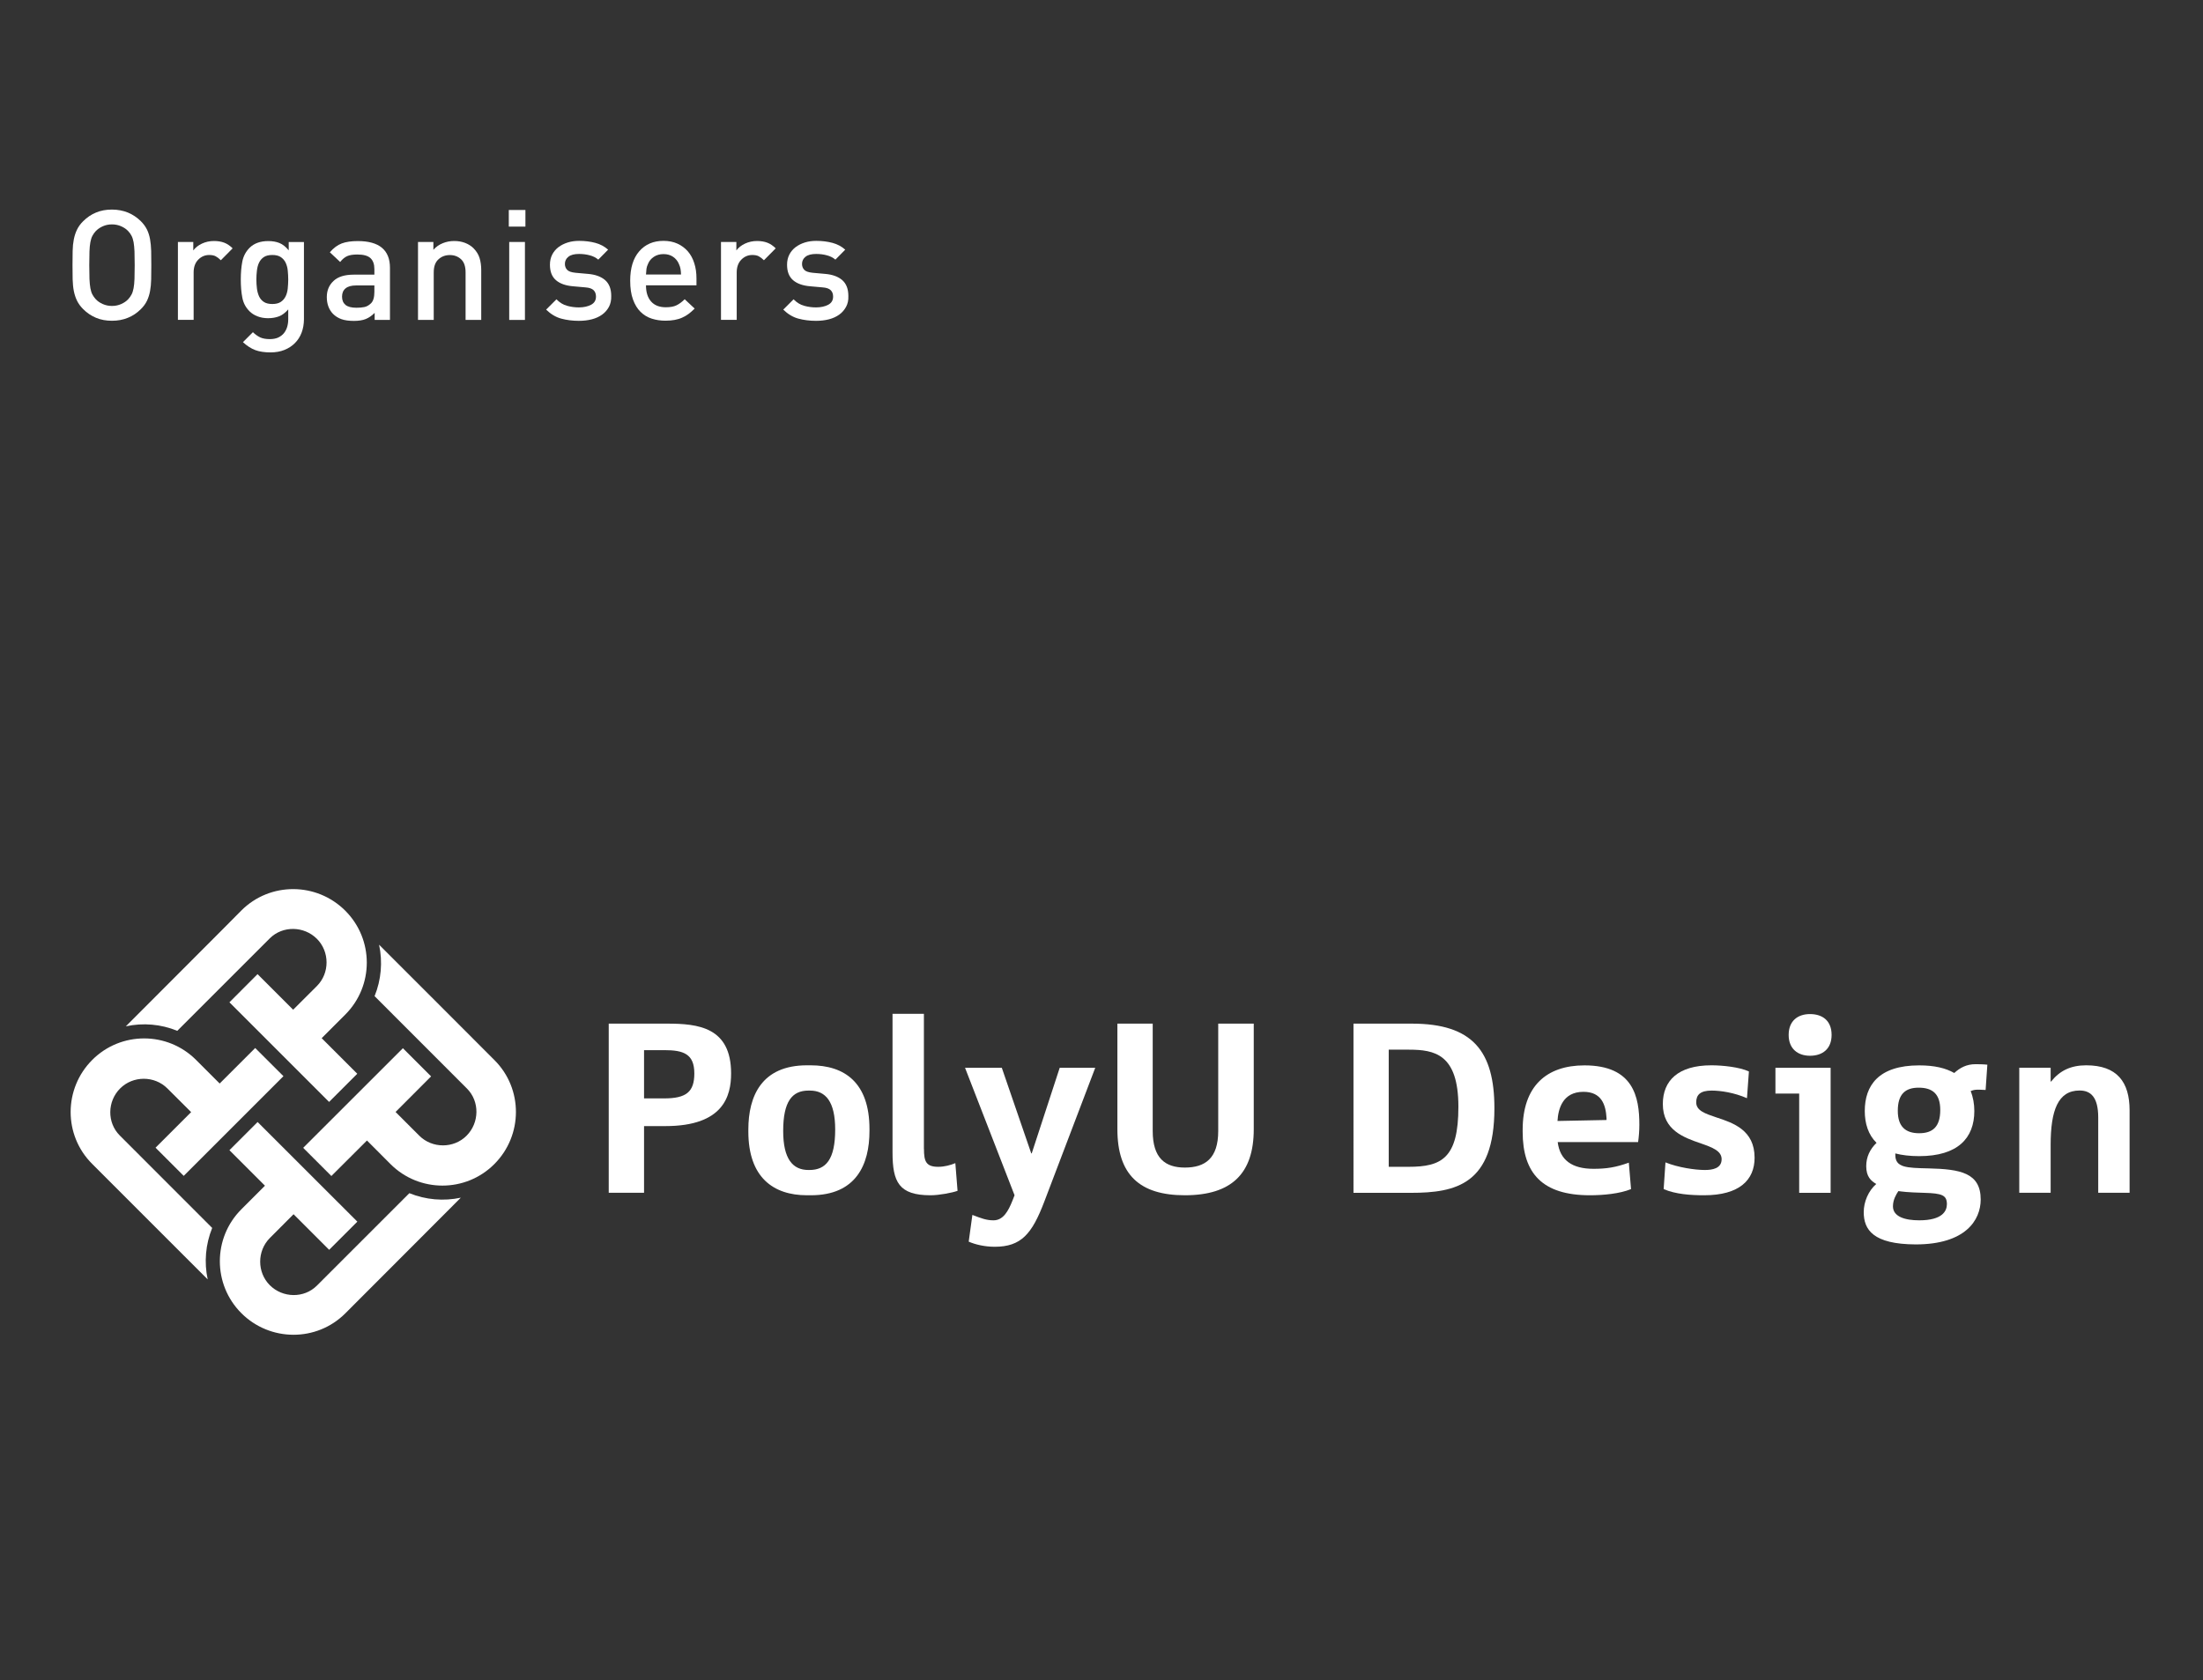 <?xml version="1.0" encoding="utf-8"?>
<!-- Generator: Adobe Illustrator 26.5.0, SVG Export Plug-In . SVG Version: 6.00 Build 0)  -->
<svg version="1.1" id="Layer_1" xmlns="http://www.w3.org/2000/svg" xmlns:xlink="http://www.w3.org/1999/xlink" x="0px" y="0px"
	 viewBox="0 0 318.11 242.67" style="enable-background:new 0 0 318.11 242.67;" xml:space="preserve">
<rect x="0" y="0" width="318.11" height="242.67" fill="#333333" stroke="none"/>
<style type="text/css">
	.st0{fill:#FFFFFF;}
	.st1{fill-rule:evenodd;clip-rule:evenodd;fill:#FFFFFF;}
</style>
<g>
	<path class="st0" d="M21.83,40.35c-0.01,0.61-0.07,1.17-0.16,1.68c-0.09,0.5-0.24,0.97-0.44,1.4c-0.21,0.43-0.5,0.84-0.89,1.22
		c-0.55,0.55-1.17,0.97-1.87,1.25c-0.7,0.29-1.47,0.43-2.31,0.43c-0.84,0-1.61-0.14-2.3-0.43c-0.69-0.29-1.31-0.71-1.85-1.25
		c-0.38-0.38-0.68-0.79-0.89-1.22c-0.21-0.43-0.36-0.9-0.46-1.4c-0.1-0.5-0.15-1.06-0.17-1.68c-0.01-0.61-0.02-1.3-0.02-2.05
		c0-0.75,0.01-1.44,0.02-2.05c0.01-0.61,0.07-1.17,0.17-1.68c0.1-0.5,0.25-0.97,0.46-1.4c0.21-0.43,0.5-0.84,0.89-1.22
		c0.55-0.55,1.17-0.97,1.85-1.25c0.69-0.29,1.45-0.43,2.3-0.43c0.84,0,1.61,0.15,2.31,0.43c0.7,0.29,1.32,0.71,1.87,1.25
		c0.38,0.38,0.68,0.79,0.89,1.22c0.21,0.43,0.35,0.9,0.44,1.4c0.09,0.5,0.14,1.06,0.16,1.68c0.01,0.61,0.02,1.3,0.02,2.05
		C21.85,39.06,21.84,39.74,21.83,40.35z M19.42,36.31c-0.02-0.53-0.07-0.97-0.13-1.33c-0.07-0.36-0.16-0.67-0.29-0.91
		c-0.12-0.24-0.28-0.47-0.48-0.68c-0.28-0.3-0.62-0.53-1.03-0.71c-0.41-0.18-0.85-0.27-1.32-0.27c-0.47,0-0.92,0.09-1.32,0.27
		c-0.41,0.18-0.75,0.42-1.03,0.71c-0.19,0.21-0.35,0.43-0.48,0.68s-0.22,0.55-0.29,0.91c-0.07,0.36-0.11,0.81-0.13,1.33
		c-0.02,0.53-0.03,1.19-0.03,1.99c0,0.8,0.01,1.46,0.03,1.99c0.02,0.53,0.07,0.97,0.13,1.33c0.07,0.36,0.16,0.67,0.29,0.91
		s0.28,0.47,0.48,0.68c0.28,0.3,0.62,0.53,1.03,0.71c0.41,0.18,0.85,0.27,1.32,0.27c0.47,0,0.91-0.09,1.32-0.27
		c0.41-0.18,0.75-0.41,1.03-0.71c0.19-0.21,0.35-0.43,0.48-0.68c0.13-0.24,0.22-0.55,0.29-0.91c0.07-0.36,0.11-0.81,0.13-1.33
		c0.02-0.53,0.03-1.19,0.03-1.99C19.45,37.5,19.44,36.84,19.42,36.31z"/>
	<path class="st0" d="M31.89,37.59c-0.25-0.25-0.5-0.44-0.74-0.57c-0.24-0.13-0.56-0.19-0.94-0.19c-0.62,0-1.15,0.23-1.59,0.68
		c-0.44,0.45-0.66,1.07-0.66,1.85v6.84h-2.27V34.95h2.22v1.22c0.3-0.4,0.71-0.73,1.24-0.98c0.53-0.25,1.12-0.38,1.75-0.38
		c0.55,0,1.04,0.08,1.47,0.24c0.43,0.16,0.84,0.44,1.22,0.82L31.89,37.59z"/>
	<path class="st0" d="M43.55,48.05c-0.22,0.58-0.54,1.08-0.96,1.5c-0.41,0.42-0.92,0.75-1.51,0.99c-0.59,0.24-1.27,0.36-2.02,0.36
		c-0.86,0-1.59-0.11-2.19-0.33c-0.6-0.22-1.2-0.61-1.79-1.15l1.44-1.44c0.35,0.34,0.71,0.59,1.07,0.76
		c0.36,0.16,0.81,0.24,1.38,0.24c0.47,0,0.88-0.08,1.21-0.23c0.33-0.16,0.61-0.37,0.82-0.63c0.21-0.27,0.37-0.57,0.47-0.91
		s0.15-0.7,0.15-1.08v-1.44c-0.42,0.48-0.86,0.82-1.33,1c-0.47,0.18-1,0.27-1.58,0.27c-0.56,0-1.07-0.09-1.53-0.27
		c-0.46-0.18-0.84-0.42-1.15-0.73c-0.55-0.55-0.9-1.21-1.04-1.98c-0.15-0.77-0.22-1.64-0.22-2.6c0-0.96,0.07-1.83,0.22-2.6
		c0.15-0.77,0.5-1.43,1.04-1.98c0.65-0.65,1.55-0.98,2.71-0.98c0.61,0,1.14,0.09,1.61,0.28c0.47,0.19,0.91,0.54,1.34,1.06v-1.2h2.2
		v11.19C43.88,46.84,43.77,47.47,43.55,48.05z M41.55,39.07c-0.04-0.42-0.15-0.8-0.31-1.14c-0.16-0.33-0.4-0.6-0.7-0.8
		c-0.3-0.2-0.71-0.3-1.21-0.3c-0.52,0-0.93,0.1-1.23,0.3c-0.3,0.2-0.53,0.47-0.69,0.8c-0.16,0.33-0.26,0.71-0.31,1.14
		c-0.05,0.42-0.08,0.86-0.08,1.3c0,0.45,0.03,0.88,0.08,1.3c0.05,0.42,0.16,0.8,0.31,1.14c0.16,0.33,0.38,0.6,0.69,0.8
		c0.3,0.2,0.71,0.3,1.23,0.3c0.5,0,0.91-0.1,1.21-0.3c0.3-0.2,0.54-0.47,0.7-0.8c0.16-0.33,0.27-0.71,0.31-1.14
		c0.04-0.42,0.07-0.86,0.07-1.3C41.62,39.93,41.59,39.5,41.55,39.07z"/>
	<path class="st0" d="M54.1,46.21v-1.02c-0.42,0.42-0.84,0.71-1.29,0.89c-0.44,0.18-1.01,0.27-1.71,0.27
		c-0.71,0-1.31-0.08-1.79-0.25c-0.48-0.17-0.89-0.43-1.23-0.77c-0.59-0.62-0.89-1.43-0.89-2.42c0-0.95,0.32-1.72,0.97-2.33
		c0.64-0.61,1.62-0.91,2.92-0.91h2.98v-0.8c0-0.71-0.19-1.24-0.57-1.59c-0.38-0.35-1.01-0.52-1.9-0.52c-0.62,0-1.11,0.08-1.47,0.24
		c-0.35,0.16-0.69,0.44-1,0.84l-1.49-1.4c0.53-0.62,1.11-1.05,1.72-1.28c0.61-0.23,1.39-0.34,2.32-0.34c3.09,0,4.64,1.29,4.64,3.86
		v7.53H54.1z M54.05,41.23h-2.64c-0.67,0-1.17,0.14-1.51,0.42c-0.34,0.28-0.51,0.68-0.51,1.2c0,0.52,0.17,0.91,0.5,1.19
		c0.33,0.27,0.85,0.41,1.57,0.41c0.43,0,0.81-0.03,1.15-0.1c0.34-0.07,0.66-0.25,0.96-0.54c0.33-0.32,0.49-0.88,0.49-1.66V41.23z"/>
	<path class="st0" d="M67.23,46.21v-6.86c0-0.87-0.22-1.51-0.66-1.91c-0.44-0.4-0.97-0.6-1.61-0.6c-0.64,0-1.19,0.2-1.64,0.61
		c-0.46,0.41-0.69,1.04-0.69,1.9v6.86h-2.27V34.95h2.22v1.13c0.38-0.43,0.84-0.75,1.37-0.96c0.52-0.21,1.07-0.31,1.63-0.31
		c0.58,0,1.1,0.09,1.57,0.27c0.47,0.18,0.87,0.43,1.21,0.76c0.43,0.43,0.73,0.91,0.89,1.43s0.24,1.11,0.24,1.74v7.2H67.23z"/>
	<path class="st0" d="M73.47,32.73v-2.4h2.4v2.4H73.47z M73.53,46.21V34.95h2.27v11.26H73.53z"/>
	<path class="st0" d="M87.93,44.32c-0.24,0.44-0.56,0.82-0.98,1.12c-0.42,0.3-0.91,0.53-1.49,0.68c-0.58,0.15-1.2,0.22-1.87,0.22
		c-0.92,0-1.77-0.11-2.55-0.32c-0.78-0.21-1.51-0.65-2.18-1.3l1.49-1.49c0.46,0.47,0.97,0.79,1.54,0.94
		c0.57,0.16,1.14,0.23,1.7,0.23c0.7,0,1.28-0.13,1.76-0.38c0.47-0.25,0.71-0.64,0.71-1.18c0-0.38-0.11-0.69-0.34-0.92
		c-0.23-0.23-0.62-0.37-1.17-0.41l-1.8-0.16c-1.07-0.09-1.89-0.38-2.47-0.88c-0.58-0.5-0.87-1.24-0.87-2.23
		c0-0.55,0.11-1.04,0.33-1.47c0.22-0.43,0.53-0.79,0.91-1.08c0.39-0.29,0.83-0.51,1.34-0.67c0.51-0.16,1.06-0.23,1.65-0.23
		c0.84,0,1.62,0.1,2.33,0.29c0.71,0.19,1.32,0.52,1.84,0.98l-1.42,1.44c-0.35-0.3-0.77-0.51-1.26-0.63
		c-0.48-0.13-0.99-0.19-1.52-0.19c-0.68,0-1.19,0.13-1.53,0.4c-0.34,0.27-0.51,0.61-0.51,1.04c0,0.34,0.11,0.63,0.32,0.85
		c0.21,0.23,0.62,0.37,1.23,0.43l1.78,0.16c1.07,0.09,1.89,0.39,2.48,0.9c0.58,0.51,0.88,1.27,0.88,2.28
		C88.28,43.36,88.16,43.88,87.93,44.32z"/>
	<path class="st0" d="M93.28,41.23c0,0.98,0.24,1.75,0.73,2.31c0.49,0.56,1.2,0.84,2.13,0.84c0.64,0,1.15-0.09,1.54-0.28
		c0.39-0.19,0.79-0.48,1.19-0.88l1.44,1.35c-0.3,0.3-0.59,0.55-0.88,0.77c-0.29,0.21-0.6,0.4-0.93,0.54
		c-0.33,0.15-0.7,0.26-1.09,0.33c-0.39,0.07-0.83,0.11-1.32,0.11c-0.71,0-1.37-0.1-1.99-0.3c-0.62-0.2-1.15-0.53-1.61-0.98
		c-0.46-0.45-0.82-1.05-1.09-1.79c-0.27-0.74-0.4-1.64-0.4-2.71c0-1.84,0.44-3.25,1.31-4.25c0.87-1,2.04-1.5,3.49-1.5
		c0.75,0,1.43,0.13,2.02,0.4s1.09,0.64,1.5,1.11c0.41,0.47,0.72,1.04,0.93,1.71c0.22,0.67,0.32,1.4,0.32,2.2v1H93.28z M98.26,38.82
		c-0.04-0.21-0.11-0.45-0.23-0.7c-0.18-0.43-0.46-0.77-0.84-1.03c-0.38-0.26-0.84-0.39-1.38-0.39c-0.53,0-1,0.13-1.39,0.39
		c-0.39,0.26-0.68,0.6-0.85,1.03c-0.12,0.25-0.19,0.49-0.22,0.7c-0.03,0.22-0.05,0.49-0.07,0.83h5.06
		C98.33,39.31,98.3,39.04,98.26,38.82z"/>
	<path class="st0" d="M110.31,37.59c-0.25-0.25-0.5-0.44-0.74-0.57c-0.24-0.13-0.56-0.19-0.94-0.19c-0.62,0-1.15,0.23-1.59,0.68
		c-0.44,0.45-0.66,1.07-0.66,1.85v6.84h-2.27V34.95h2.22v1.22c0.3-0.4,0.71-0.73,1.24-0.98c0.53-0.25,1.12-0.38,1.75-0.38
		c0.55,0,1.04,0.08,1.47,0.24c0.43,0.16,0.84,0.44,1.22,0.82L110.31,37.59z"/>
	<path class="st0" d="M122.17,44.32c-0.24,0.44-0.56,0.82-0.98,1.12c-0.42,0.3-0.91,0.53-1.49,0.68c-0.58,0.15-1.2,0.22-1.87,0.22
		c-0.92,0-1.77-0.11-2.55-0.32c-0.78-0.21-1.51-0.65-2.18-1.3l1.49-1.49c0.46,0.47,0.97,0.79,1.54,0.94
		c0.57,0.16,1.14,0.23,1.7,0.23c0.7,0,1.28-0.13,1.76-0.38c0.47-0.25,0.71-0.64,0.71-1.18c0-0.38-0.11-0.69-0.34-0.92
		c-0.23-0.23-0.62-0.37-1.17-0.41l-1.8-0.16c-1.07-0.09-1.89-0.38-2.47-0.88c-0.58-0.5-0.87-1.24-0.87-2.23
		c0-0.55,0.11-1.04,0.33-1.47c0.22-0.43,0.53-0.79,0.91-1.08c0.39-0.29,0.83-0.51,1.34-0.67c0.51-0.16,1.06-0.23,1.65-0.23
		c0.84,0,1.62,0.1,2.33,0.29c0.71,0.19,1.32,0.52,1.84,0.98l-1.42,1.44c-0.35-0.3-0.77-0.51-1.26-0.63
		c-0.48-0.13-0.99-0.19-1.52-0.19c-0.68,0-1.19,0.13-1.53,0.4c-0.34,0.27-0.51,0.61-0.51,1.04c0,0.34,0.11,0.63,0.32,0.85
		c0.21,0.23,0.62,0.37,1.23,0.43l1.78,0.16c1.07,0.09,1.89,0.39,2.48,0.9c0.58,0.51,0.88,1.27,0.88,2.28
		C122.53,43.36,122.41,43.88,122.17,44.32z"/>
</g>
<g>
	<g>
		<g>
			<path class="st0" d="M29.99,184.79c-0.53-2.47-0.31-5.06,0.65-7.43L17.29,164c-1.86-1.86-1.8-4.94,0.06-6.79
				c1.86-1.86,4.96-1.86,6.82,0l3.43,3.42l-5.14,5.14l4.07,4.07l14.4-14.4l-4.08-4.07l-5.13,5.13l-3.39-3.39l-0.02-0.02
				c-4.14-4.14-10.86-4.14-14.99,0c-4.14,4.14-4.17,10.87-0.02,15.01C13.3,168.11,30,184.8,29.99,184.79z M66.54,172.99
				c-2.47,0.53-5.06,0.31-7.43-0.65l-13.35,13.35c-1.86,1.86-4.94,1.8-6.8-0.06c-1.86-1.86-1.85-4.96,0.01-6.82l3.42-3.43l5.14,5.14
				l4.07-4.07l-14.4-14.39l-4.07,4.07l5.13,5.13l-3.39,3.39l-0.02,0.02c-4.14,4.14-4.14,10.86,0,15c4.14,4.14,10.87,4.17,15.01,0.03
				C49.86,189.69,66.56,172.99,66.54,172.99z M54.74,136.45c0.53,2.48,0.31,5.07-0.65,7.43l13.35,13.36
				c1.85,1.86,1.79,4.94-0.07,6.8c-1.85,1.86-4.96,1.86-6.82,0l-3.43-3.43l5.13-5.14l-4.07-4.07l-14.4,14.39l4.07,4.07l5.14-5.13
				l3.38,3.39l0.02,0.02c4.14,4.14,10.86,4.14,14.99,0c4.14-4.14,4.17-10.87,0.03-15.01C71.43,153.13,54.73,136.44,54.74,136.45z
				 M18.17,148.24c2.48-0.54,5.07-0.32,7.43,0.65l13.36-13.36c1.86-1.85,4.94-1.79,6.8,0.07c1.86,1.86,1.86,4.96,0,6.82l-3.43,3.42
				l-5.14-5.14l-4.06,4.07l14.39,14.39l4.07-4.07l-5.14-5.14l3.39-3.39l0.02-0.02c4.14-4.14,4.14-10.86,0-15
				c-4.14-4.14-10.87-4.17-15.01-0.03C34.85,131.55,18.16,148.24,18.17,148.24z"/>
		</g>
	</g>
	<g>
		<path class="st0" d="M87.9,147.85h8.43c4.46,0,9.24,0.5,9.24,7.19c0,3.26-1.1,7.61-9.49,7.61H93v9.63h-5.1V147.85z M93,158.65h2.9
			c3.22,0,4.36-0.96,4.36-3.61c0-2.83-1.59-3.36-4.32-3.36H93V158.65z"/>
		<path class="st0" d="M116.52,172.64c-4.85,0-8.46-2.58-8.46-9.21v-0.28c0-4.82,1.91-9.28,8.46-9.28h0.53c4.89,0,8.5,2.48,8.5,9.21
			v0.28c0,4.82-1.91,9.28-8.46,9.28H116.52z M116.88,168.99c2.37,0,3.72-1.52,3.72-5.84c0-4.04-1.38-5.63-3.65-5.63h-0.21
			c-2.37,0-3.65,1.59-3.65,5.84c0,4.04,1.38,5.63,3.65,5.63H116.88z"/>
		<path class="st0" d="M133.42,165.95c0,1.77,0.28,2.58,2.05,2.58c0.92,0,1.81-0.25,2.48-0.53l0.32,4c-0.78,0.28-2.66,0.64-3.9,0.64
			c-4.57,0-5.49-1.91-5.49-6.2v-20.01h4.53V165.95z"/>
		<path class="st0" d="M146.5,172.64l-7.15-18.41h5.31l4.25,12.36h0.07l4.04-12.36h5.13l-7.37,19.37c-1.77,4.64-3.33,6.48-7.15,6.48
			c-1.42,0-2.8-0.32-3.75-0.74l0.53-3.86c1.28,0.49,2.02,0.78,3.05,0.78c1.38,0,2.12-1.27,2.76-2.9L146.5,172.64z"/>
		<path class="st0" d="M161.35,163.11v-15.26h5.1v15.51c0,3.93,1.81,5.28,4.64,5.28c2.94,0,4.82-1.34,4.82-5.28v-15.51h5.13v15.26
			c0,6.41-3.22,9.53-9.95,9.53C164.57,172.64,161.35,169.67,161.35,163.11z"/>
		<path class="st0" d="M195.43,147.85h8.43c8.78,0,11.93,3.97,11.93,12.22c0,11.01-5.56,12.22-12.07,12.22h-8.28V147.85z
			 M200.53,151.61v16.92h2.87c4.78,0,7.19-1.24,7.19-8.67c0-7.65-3.47-8.25-7.19-8.25H200.53z"/>
		<path class="st0" d="M219.87,163.19c0-6.34,3.47-9.31,8.92-9.31c7.08,0,7.93,4.57,7.93,8.57c0,0.89-0.07,1.73-0.18,2.51h-11.61
			c0.32,2.59,2.05,3.86,5.17,3.86c1.88,0,3.22-0.21,5.1-0.89l0.32,3.82c-1.63,0.67-4,0.89-5.95,0.89c-6.83,0-9.7-3.15-9.7-9.17
			V163.19z M231.98,161.77v-0.28c-0.11-1.91-0.71-3.79-3.33-3.79c-3.04,0-3.65,2.51-3.75,4.21L231.98,161.77z"/>
		<path class="st0" d="M240.49,167.89c1.81,0.74,4.28,1.1,5.7,1.1c1.06,0,2.41-0.21,2.41-1.56c0-1.2-1.34-1.7-2.97-2.27
			c-2.48-0.85-5.52-1.91-5.52-5.7c0-3.36,2.19-5.59,7.01-5.59c1.59,0,4.07,0.25,5.42,0.89l-0.28,3.86c-1.84-0.81-3.82-1.1-5.1-1.1
			c-1.63,0-2.23,0.6-2.23,1.7c0,1.21,1.31,1.63,2.87,2.16c2.48,0.81,5.56,1.84,5.56,5.84c0,3.22-2.2,5.42-7.29,5.42
			c-1.91,0-4.11-0.14-5.84-0.89L240.49,167.89z"/>
		<path class="st0" d="M259.8,172.29v-14.34h-3.43v-3.72h7.97v18.06H259.8z M258.28,149.48c0-2.05,1.34-3.01,3.08-3.01
			c1.81,0,3.12,0.96,3.12,3.01c0,2.02-1.31,3.01-3.12,3.01C259.62,152.49,258.28,151.5,258.28,149.48z"/>
		<path class="st0" d="M269.12,175.08c0-1.49,0.67-3.08,1.81-4.07c-0.78-0.46-1.45-1.06-1.45-2.58c0-1.31,0.53-2.44,1.49-3.36
			c-1.2-1.17-1.7-2.8-1.7-4.6c0-3.65,1.95-6.59,7.86-6.59c2.2,0,3.82,0.39,5.06,1.1c0.85-0.78,1.81-1.27,3.05-1.27
			c0.42,0,1.03,0,1.73,0.07l-0.25,3.65c-0.6-0.04-1.1-0.04-1.17-0.04c-0.35,0-0.71,0.07-0.99,0.21c0.35,0.85,0.53,1.84,0.53,2.87
			c0,3.9-2.37,6.52-7.97,6.52c-1.35,0-2.48-0.14-3.44-0.39v0.21c0,1.84,1.59,1.88,4.82,1.95c4.57,0.11,7.51,0.64,7.51,4.5
			c0,2.97-2.2,6.48-9.38,6.48C270.46,179.72,269.12,177.6,269.12,175.08z M277.87,172.29c-2.62-0.07-3.12-0.18-3.75-0.25
			c-0.32,0.5-0.78,1.24-0.78,2.2c0,1.49,1.73,2.02,3.79,2.02c3.36,0,4-1.35,4-2.34C281.12,172.64,280.45,172.36,277.87,172.29z
			 M280.17,160.32c0-2.3-1.1-3.22-3.12-3.22c-1.91,0-3.01,0.92-3.01,3.33v0.03c0,2.27,1.13,3.22,3.08,3.22
			C279.07,163.68,280.17,162.76,280.17,160.32z"/>
		<path class="st0" d="M296.11,156.21h0.07c1.24-1.56,2.83-2.34,5.06-2.34c4.46,0,6.27,2.41,6.27,6.51v11.9h-4.53v-10.87
			c0-3.01-1.13-3.9-2.69-3.9c-3.12,0-4.18,2.87-4.18,7.86v6.91h-4.53v-18.06h4.53V156.21z"/>
	</g>
</g>
</svg>
